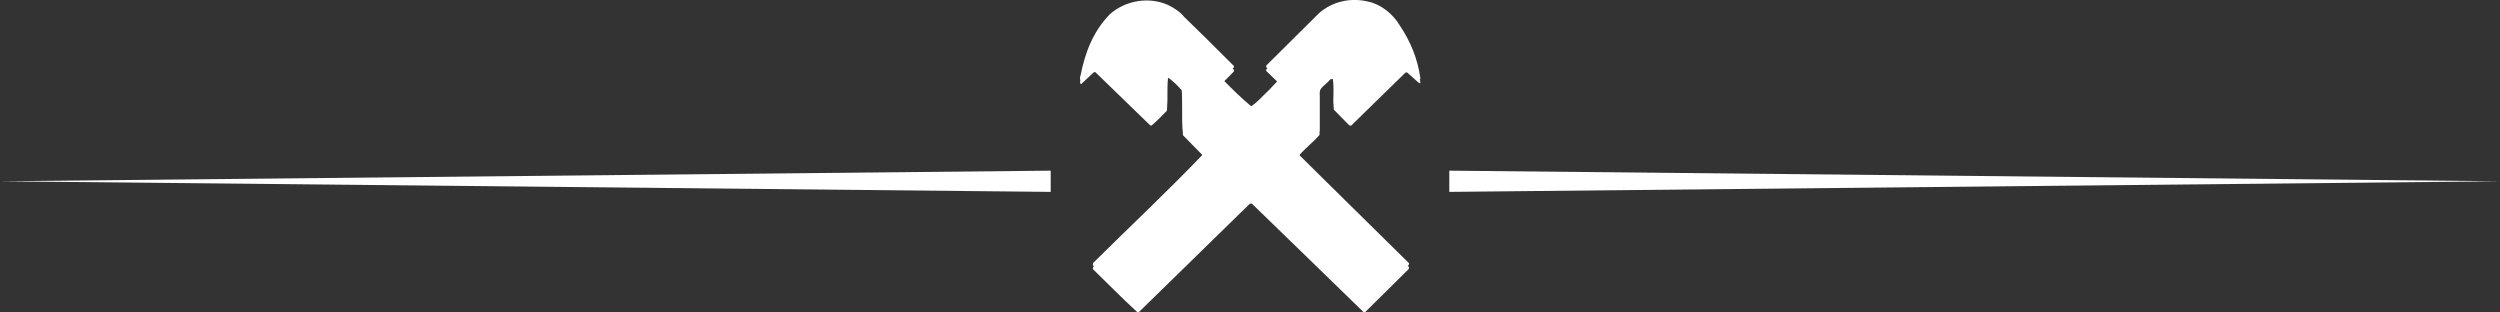 <?xml version="1.0" encoding="utf-8"?>
<!-- Generator: Adobe Illustrator 23.0.4, SVG Export Plug-In . SVG Version: 6.00 Build 0)  -->
<svg version="1.1" id="Ebene_1" xmlns="http://www.w3.org/2000/svg" xmlns:xlink="http://www.w3.org/1999/xlink" x="0px" y="0px"
	 viewBox="0 0 195.56 24.41" style="enable-background:new 0 0 195.56 24.41;" xml:space="preserve">
<rect x="0" y="0" width="195.56" height="24.41" fill="#333333" stroke="none"/>
<style type="text/css">
	.st0{fill:#FFFFFF;}
	.st1{clip-path:url(#SVGID_2_);fill:#FFFFFF;}
</style>
<g>
	<polygon class="st0" points="113.37,15.01 195.56,14.18 113.37,13.35 	"/>
	<polygon class="st0" points="0,14.18 82.19,15.01 82.19,13.35 	"/>
	<g>
		<defs>
			<rect id="SVGID_1_" width="195.55" height="24.41"/>
		</defs>
		<clipPath id="SVGID_2_">
			<use xlink:href="#SVGID_1_"  style="overflow:visible;"/>
		</clipPath>
		<path class="st1" d="M109.49,2.29c0.84,1.25,1.42,2.64,1.62,4.17c0,0.05-0.04,0.05-0.09,0.05l-0.96-0.85l-0.12,0.02l-4.25,4.15
			l-0.14-0.02l-1.21-1.23c-0.07-0.81,0.06-1.57-0.07-2.36c-0.05-0.09-0.15-0.02-0.22,0c-0.3,0.4-0.95,0.65-0.83,1.25v3.08
			c-0.5,0.59-1.18,1.08-1.68,1.71l0.04,0.12l1.89,1.87l6.76,6.66l-0.04,0.14l-3.42,3.38h-0.09l-3.6-3.5l-5.15-5
			c-0.04,0-0.13-0.02-0.18,0.02l-2.2,2.15l-6.47,6.32h-0.11c-1.2-1.09-2.31-2.24-3.49-3.38l0.03-0.16c2.86-2.84,5.82-5.6,8.66-8.57
			l-0.04-0.11l-1.59-1.62c-0.1-1.18,0-2.38-0.1-3.52c-0.31-0.36-0.66-0.69-1.03-0.97l-0.05,0.05c-0.11,0.79,0,1.71-0.08,2.52
			c-0.39,0.4-0.76,0.79-1.2,1.16l-0.11-0.02l-4.3-4.17l-0.14,0.05l-0.97,0.91c-0.11-0.08-0.07-0.28-0.02-0.4
			c0.35-1.75,0.96-3.4,2.28-4.76c1.22-1.09,3.08-1.41,4.58-0.72c0.47,0.23,0.9,0.51,1.24,0.92c1.32,1.28,2.61,2.55,3.9,3.85
			l-0.02,0.11l-0.85,0.86l0.05,0.14C96.36,7.26,97.11,8,97.84,8.6c0.52-0.33,0.92-0.83,1.38-1.25l0.76-0.8L99.93,6.4l-0.88-0.85
			V5.43l4.13-4.1c1.02-0.9,2.46-1.25,3.86-0.9C108.03,0.64,108.97,1.41,109.49,2.29"/>
		<path class="st1" d="M109.49,1.98c0.84,1.25,1.42,2.64,1.62,4.17c0,0.05-0.04,0.05-0.09,0.05l-0.96-0.85l-0.12,0.02l-4.25,4.15
			l-0.14-0.02l-1.21-1.23c-0.07-0.81,0.06-1.57-0.07-2.36c-0.05-0.09-0.15-0.02-0.22,0c-0.3,0.4-0.95,0.65-0.83,1.25v3.08
			c-0.5,0.59-1.18,1.08-1.68,1.71l0.04,0.12l1.89,1.87l6.76,6.66l-0.04,0.14l-3.42,3.38h-0.09l-3.6-3.5l-5.15-5
			c-0.03,0-0.13-0.02-0.18,0.02l-2.2,2.15l-6.47,6.32h-0.11c-1.2-1.09-2.31-2.24-3.49-3.38l0.03-0.16c2.86-2.84,5.82-5.6,8.66-8.57
			l-0.04-0.11l-1.59-1.62c-0.1-1.18,0-2.38-0.1-3.52c-0.31-0.36-0.66-0.69-1.03-0.97l-0.05,0.05c-0.11,0.79,0,1.71-0.09,2.52
			c-0.39,0.39-0.76,0.79-1.2,1.16l-0.11-0.02l-4.3-4.17l-0.14,0.05l-0.97,0.91c-0.11-0.08-0.07-0.28-0.02-0.4
			c0.35-1.75,0.96-3.4,2.28-4.76c1.22-1.09,3.08-1.41,4.58-0.72c0.47,0.23,0.9,0.51,1.24,0.92c1.32,1.28,2.61,2.55,3.9,3.85
			l-0.02,0.11l-0.85,0.86l0.05,0.14c0.68,0.69,1.43,1.43,2.16,2.03c0.52-0.33,0.92-0.83,1.38-1.25l0.76-0.8L99.93,6.1l-0.88-0.85
			V5.13l4.13-4.1c1.02-0.9,2.46-1.25,3.86-0.9C108.03,0.34,108.97,1.1,109.49,1.98"/>
	</g>
</g>
</svg>

